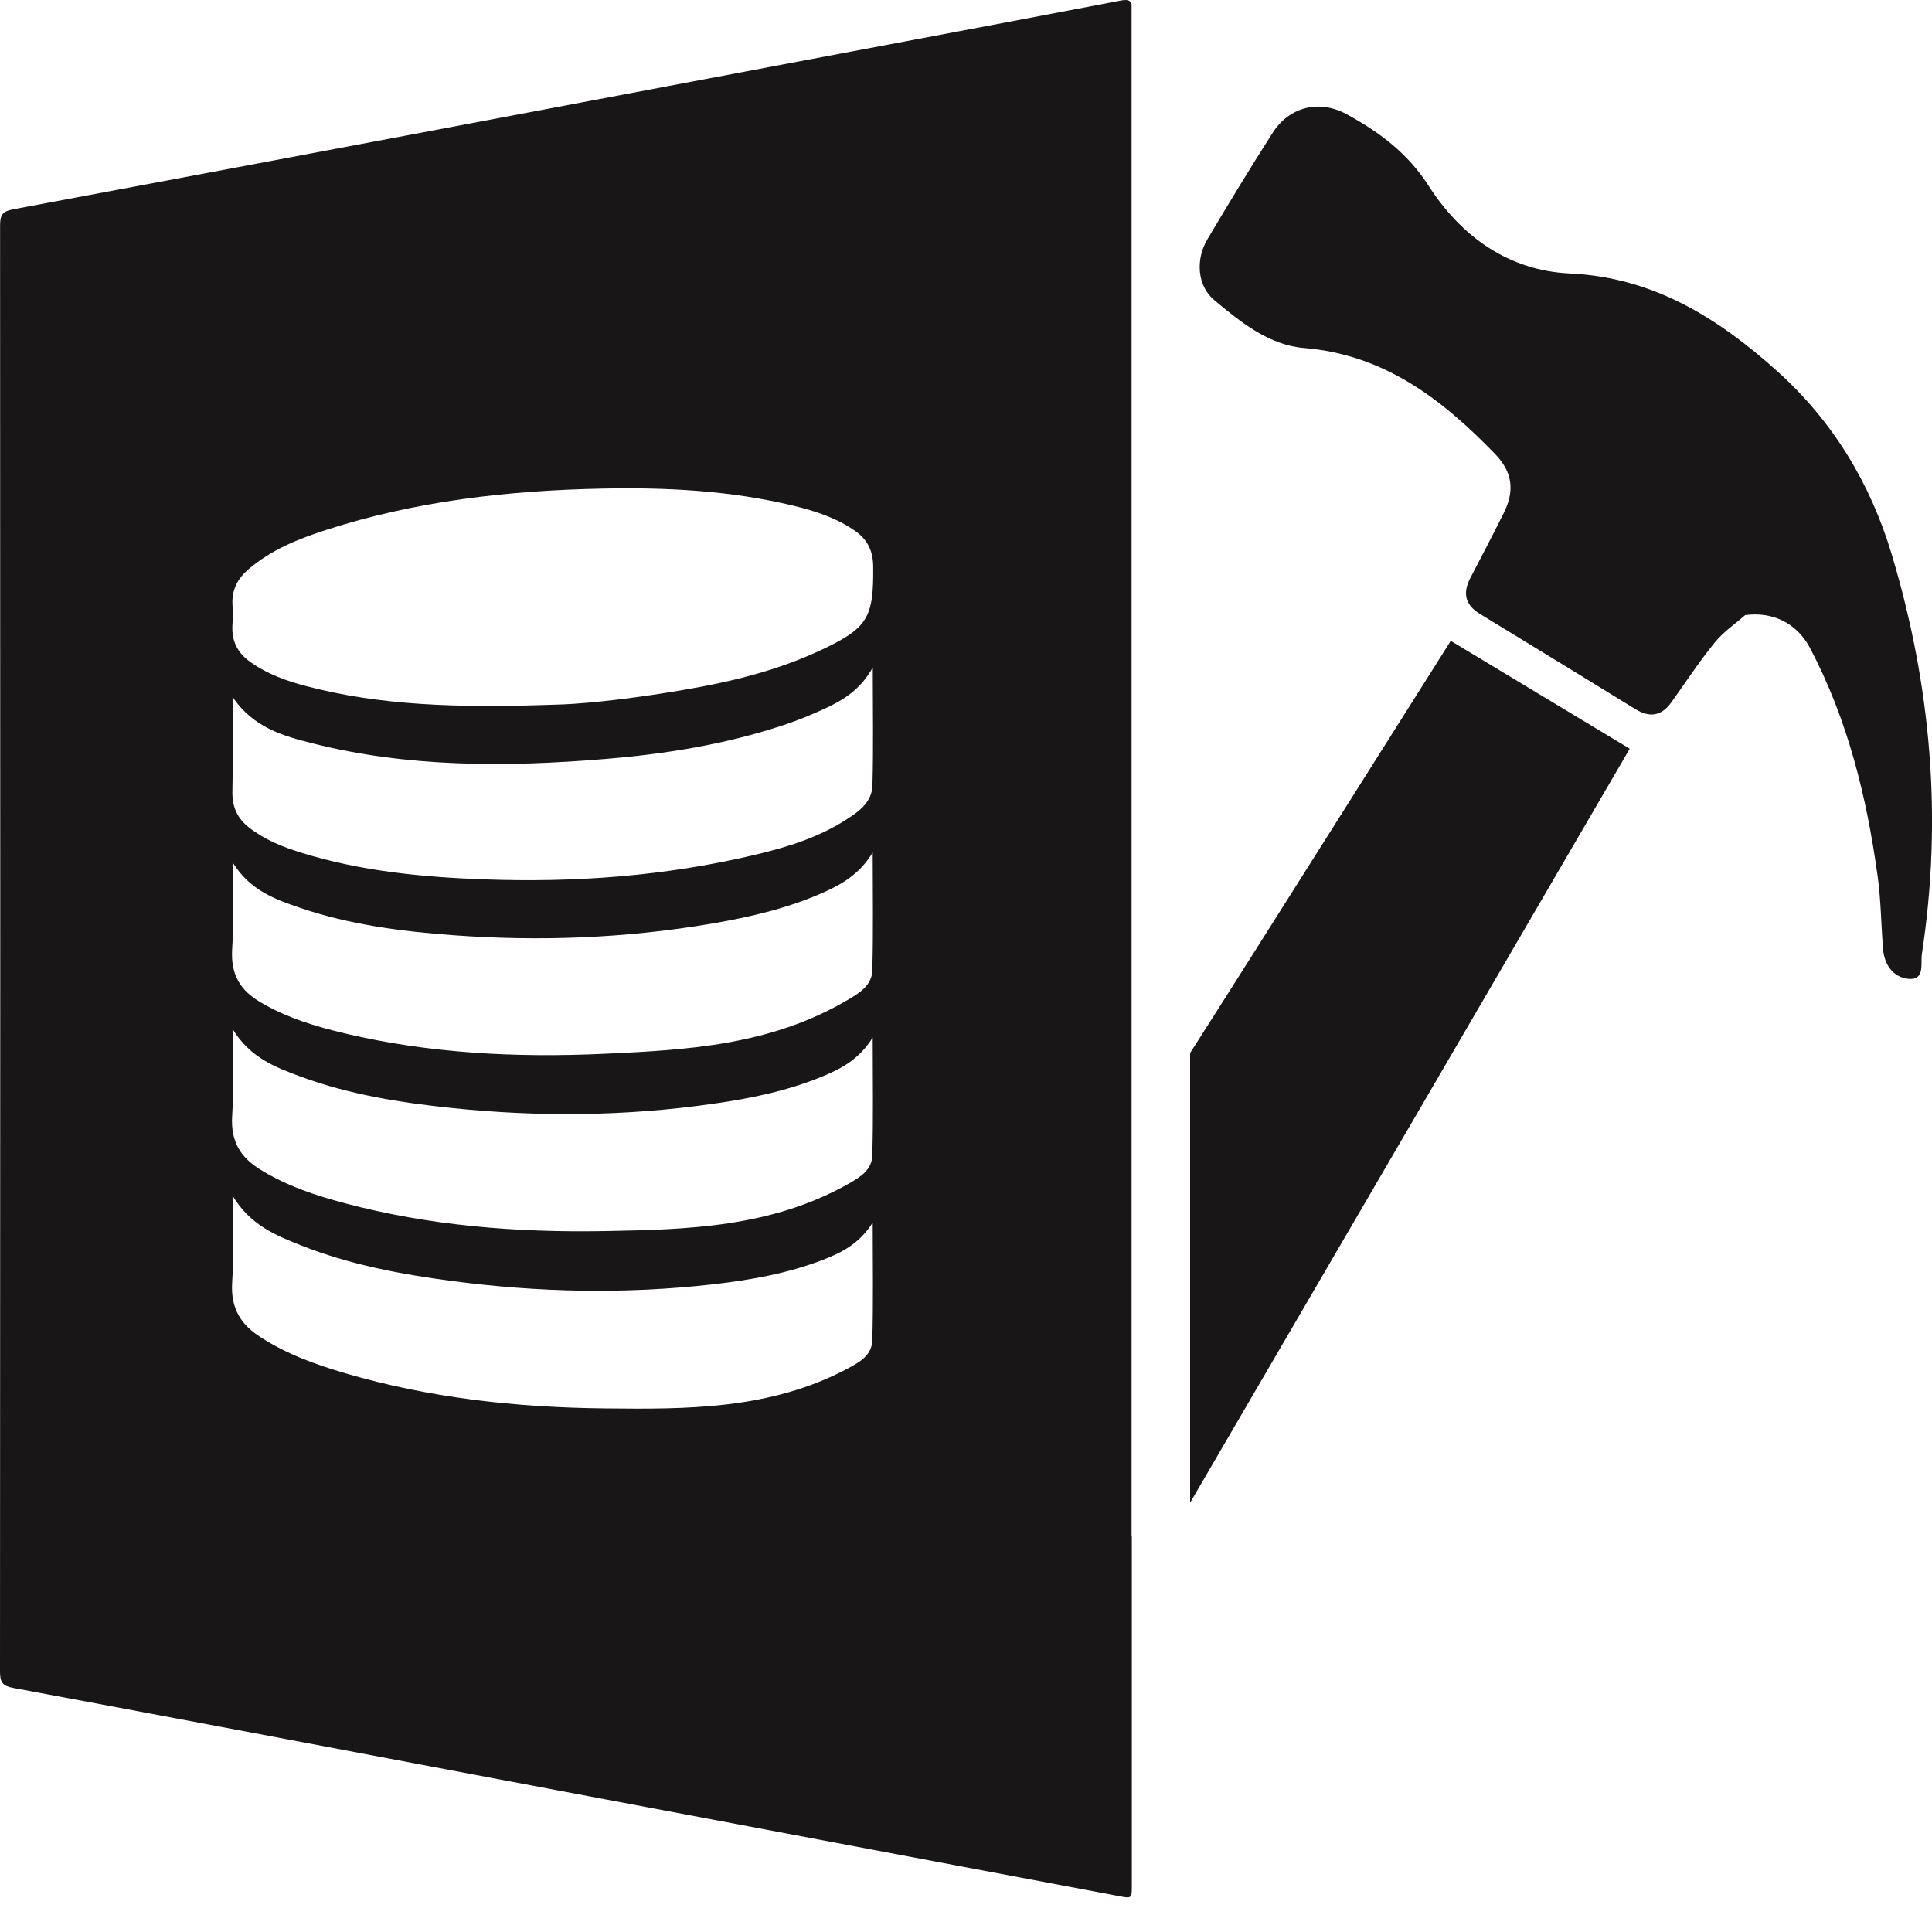 <svg width="24" height="24" viewBox="0 0 24 24" fill="none" xmlns="http://www.w3.org/2000/svg">
<g clip-path="url(#clip0_8_622)">
<path d="M20.245 9.301C19.502 8.853 18.774 8.414 18.022 7.961C17.999 7.994 15.57 11.852 14.784 13.081V18.667C14.898 18.474 19.906 9.883 20.245 9.301V9.301Z" fill="#181617"/>
<path d="M23.501 6.89C23.234 6 22.768 5.234 22.083 4.616C21.349 3.955 20.543 3.445 19.5 3.397C18.735 3.361 18.149 2.935 17.745 2.305C17.485 1.9 17.132 1.639 16.729 1.419C16.389 1.234 16.018 1.324 15.809 1.65C15.531 2.086 15.262 2.528 14.998 2.974C14.848 3.227 14.874 3.554 15.086 3.73C15.413 4.003 15.765 4.287 16.198 4.323C17.199 4.405 17.916 4.962 18.573 5.64C18.787 5.862 18.819 6.092 18.681 6.371C18.546 6.643 18.404 6.912 18.264 7.182C18.168 7.369 18.2 7.514 18.385 7.627C19.029 8.019 19.671 8.412 20.312 8.807C20.493 8.919 20.64 8.897 20.764 8.722C20.941 8.474 21.108 8.219 21.3 7.983C21.405 7.852 21.551 7.754 21.679 7.641C22.017 7.596 22.319 7.736 22.485 8.05C22.952 8.937 23.188 9.894 23.324 10.879C23.366 11.18 23.368 11.485 23.392 11.787C23.407 11.984 23.517 12.139 23.704 12.159C23.917 12.182 23.857 11.966 23.874 11.853C24.132 10.171 23.989 8.519 23.501 6.891L23.501 6.89Z" fill="#181617"/>
<path d="M14.057 19.086V17.524C14.057 17.521 14.057 17.52 14.057 17.517C14.057 17.44 14.057 17.362 14.057 17.285V0.059C14.044 -0.003 14.003 -0.009 13.91 0.009C12.581 0.264 11.25 0.513 9.919 0.764C6.667 1.378 3.416 1.992 0.163 2.6C0.026 2.626 0.001 2.675 0.001 2.802C0.004 8.791 0.004 14.779 0 20.768C0 20.9 0.035 20.944 0.164 20.968C2.141 21.336 4.116 21.71 6.091 22.083C8.694 22.573 11.296 23.064 13.899 23.554C14.06 23.585 14.06 23.583 14.06 23.423C14.06 21.977 14.06 20.532 14.06 19.086H14.057L14.057 19.086ZM10.837 16.647C10.831 16.831 10.69 16.915 10.539 16.996C9.575 17.513 8.529 17.507 7.517 17.496C6.407 17.485 5.328 17.364 4.292 17.06C3.924 16.952 3.565 16.824 3.234 16.609C2.998 16.457 2.863 16.26 2.884 15.93C2.907 15.587 2.889 15.239 2.889 14.853C3.109 15.219 3.424 15.345 3.738 15.47C4.341 15.709 4.974 15.829 5.622 15.914C6.678 16.053 7.76 16.08 8.868 15.953C9.325 15.9 9.782 15.82 10.221 15.651C10.455 15.561 10.676 15.449 10.841 15.187C10.841 15.701 10.85 16.176 10.836 16.648L10.837 16.647ZM10.837 14.349C10.831 14.533 10.69 14.621 10.539 14.706C9.575 15.25 8.529 15.274 7.517 15.293C6.407 15.313 5.328 15.224 4.292 14.949C3.924 14.852 3.565 14.734 3.234 14.529C2.998 14.383 2.863 14.191 2.884 13.86C2.907 13.517 2.889 13.169 2.889 12.782C3.109 13.142 3.424 13.259 3.738 13.375C4.341 13.597 4.974 13.698 5.622 13.765C6.678 13.874 7.76 13.87 8.868 13.71C9.325 13.645 9.782 13.552 10.221 13.37C10.455 13.274 10.676 13.155 10.841 12.888C10.841 13.403 10.85 13.877 10.836 14.349L10.837 14.349ZM10.837 12.051C10.831 12.235 10.69 12.327 10.539 12.416C9.575 12.988 8.529 13.043 7.517 13.09C6.407 13.142 5.328 13.084 4.292 12.839C3.924 12.752 3.565 12.645 3.234 12.449C2.998 12.31 2.863 12.121 2.884 11.79C2.907 11.446 2.889 11.099 2.889 10.712C3.109 11.066 3.424 11.174 3.738 11.281C4.341 11.485 4.974 11.569 5.622 11.617C6.678 11.695 7.76 11.66 8.868 11.469C9.325 11.39 9.782 11.284 10.221 11.09C10.455 10.986 10.676 10.862 10.841 10.59C10.841 11.104 10.85 11.578 10.836 12.051L10.837 12.051ZM10.838 9.756C10.832 9.967 10.666 10.084 10.509 10.184C10.166 10.403 9.79 10.52 9.411 10.611C8.258 10.889 7.124 10.964 6.016 10.924C5.233 10.896 4.473 10.819 3.747 10.594C3.516 10.523 3.291 10.434 3.094 10.28C2.954 10.171 2.882 10.031 2.887 9.826C2.896 9.446 2.889 9.066 2.889 8.657C3.149 9.043 3.524 9.144 3.895 9.237C5.048 9.528 6.262 9.533 7.522 9.428C8.256 9.367 9 9.251 9.738 9.006C9.913 8.948 10.086 8.877 10.256 8.798C10.479 8.694 10.69 8.565 10.842 8.291C10.842 8.809 10.851 9.283 10.838 9.756ZM10.219 8.066C9.563 8.378 8.88 8.512 8.205 8.617C7.686 8.698 7.172 8.75 6.877 8.754C5.675 8.796 4.719 8.763 3.808 8.524C3.561 8.46 3.322 8.375 3.109 8.223C2.957 8.115 2.872 7.969 2.888 7.752C2.894 7.673 2.893 7.592 2.888 7.514C2.877 7.324 2.955 7.185 3.085 7.073C3.376 6.824 3.713 6.692 4.057 6.581C5.158 6.226 6.309 6.091 7.502 6.069C8.282 6.054 9.07 6.093 9.852 6.281C10.124 6.346 10.391 6.433 10.627 6.598C10.773 6.701 10.845 6.841 10.847 7.034C10.854 7.669 10.782 7.799 10.219 8.066L10.219 8.066Z" fill="#181617"/>
</g>
<defs>
<clipPath id="clip0_8_622">
<rect width="24" height="23.57" fill="white"/>
</clipPath>
</defs>
</svg>
